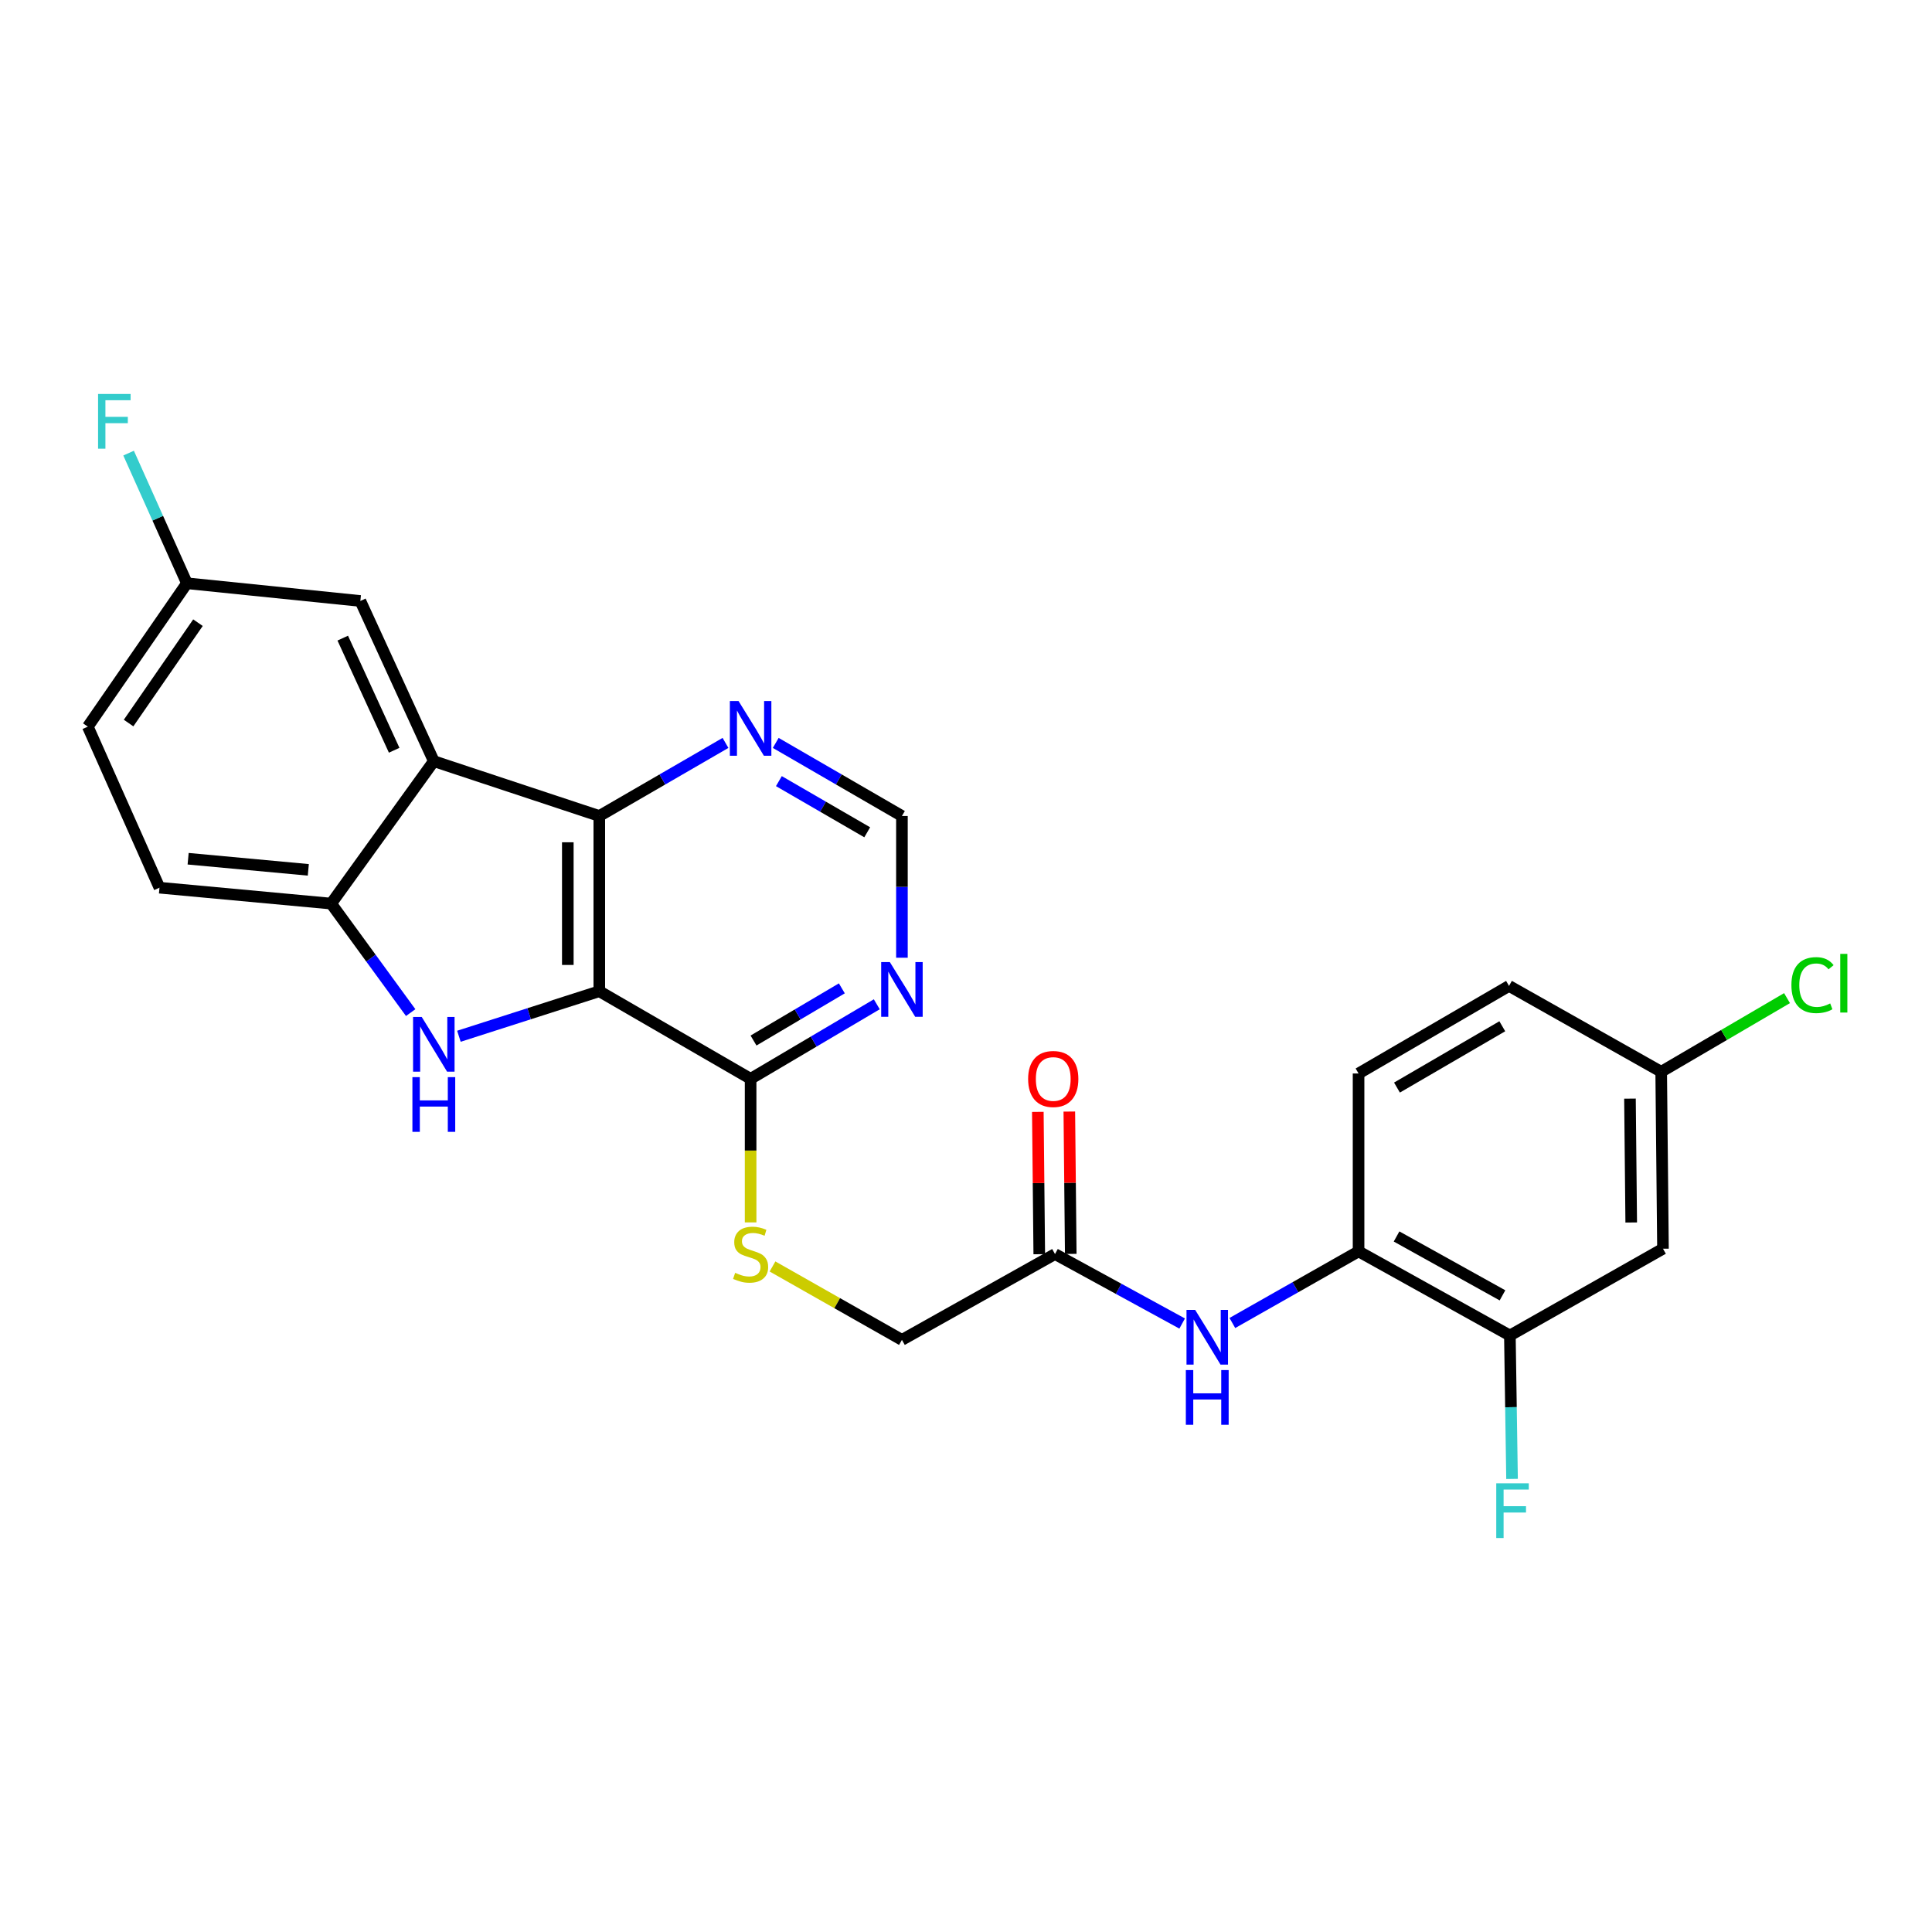 <?xml version='1.0' encoding='iso-8859-1'?>
<svg version='1.1' baseProfile='full'
              xmlns='http://www.w3.org/2000/svg'
                      xmlns:rdkit='http://www.rdkit.org/xml'
                      xmlns:xlink='http://www.w3.org/1999/xlink'
                  xml:space='preserve'
width='1000px' height='1000px' viewBox='0 0 1000 1000'>
<!-- END OF HEADER -->
<rect style='opacity:1.0;fill:#FFFFFF;stroke:none' width='1000' height='1000' x='0' y='0'> </rect>
<path class='bond-0' d='M 310.197,513.058 L 273.864,524.712' style='fill:none;fill-rule:evenodd;stroke:#000000;stroke-width:6px;stroke-linecap:butt;stroke-linejoin:miter;stroke-opacity:1' />
<path class='bond-0' d='M 273.864,524.712 L 237.531,536.366' style='fill:none;fill-rule:evenodd;stroke:#0000FF;stroke-width:6px;stroke-linecap:butt;stroke-linejoin:miter;stroke-opacity:1' />
<path class='bond-1' d='M 310.197,513.058 L 310.197,422.359' style='fill:none;fill-rule:evenodd;stroke:#000000;stroke-width:6px;stroke-linecap:butt;stroke-linejoin:miter;stroke-opacity:1' />
<path class='bond-1' d='M 293.898,499.453 L 293.898,435.964' style='fill:none;fill-rule:evenodd;stroke:#000000;stroke-width:6px;stroke-linecap:butt;stroke-linejoin:miter;stroke-opacity:1' />
<path class='bond-4' d='M 310.197,513.058 L 388.517,558.398' style='fill:none;fill-rule:evenodd;stroke:#000000;stroke-width:6px;stroke-linecap:butt;stroke-linejoin:miter;stroke-opacity:1' />
<path class='bond-3' d='M 212.567,524.118 L 191.986,495.909' style='fill:none;fill-rule:evenodd;stroke:#0000FF;stroke-width:6px;stroke-linecap:butt;stroke-linejoin:miter;stroke-opacity:1' />
<path class='bond-3' d='M 191.986,495.909 L 171.406,467.7' style='fill:none;fill-rule:evenodd;stroke:#000000;stroke-width:6px;stroke-linecap:butt;stroke-linejoin:miter;stroke-opacity:1' />
<path class='bond-2' d='M 310.197,422.359 L 224.543,393.98' style='fill:none;fill-rule:evenodd;stroke:#000000;stroke-width:6px;stroke-linecap:butt;stroke-linejoin:miter;stroke-opacity:1' />
<path class='bond-7' d='M 310.197,422.359 L 342.856,403.445' style='fill:none;fill-rule:evenodd;stroke:#000000;stroke-width:6px;stroke-linecap:butt;stroke-linejoin:miter;stroke-opacity:1' />
<path class='bond-7' d='M 342.856,403.445 L 375.514,384.531' style='fill:none;fill-rule:evenodd;stroke:#0000FF;stroke-width:6px;stroke-linecap:butt;stroke-linejoin:miter;stroke-opacity:1' />
<path class='bond-13' d='M 224.543,393.98 L 186.519,311.06' style='fill:none;fill-rule:evenodd;stroke:#000000;stroke-width:6px;stroke-linecap:butt;stroke-linejoin:miter;stroke-opacity:1' />
<path class='bond-13' d='M 204.023,388.336 L 177.406,330.292' style='fill:none;fill-rule:evenodd;stroke:#000000;stroke-width:6px;stroke-linecap:butt;stroke-linejoin:miter;stroke-opacity:1' />
<path class='bond-26' d='M 224.543,393.98 L 171.406,467.7' style='fill:none;fill-rule:evenodd;stroke:#000000;stroke-width:6px;stroke-linecap:butt;stroke-linejoin:miter;stroke-opacity:1' />
<path class='bond-15' d='M 171.406,467.7 L 82.545,459.468' style='fill:none;fill-rule:evenodd;stroke:#000000;stroke-width:6px;stroke-linecap:butt;stroke-linejoin:miter;stroke-opacity:1' />
<path class='bond-15' d='M 159.58,450.235 L 97.378,444.473' style='fill:none;fill-rule:evenodd;stroke:#000000;stroke-width:6px;stroke-linecap:butt;stroke-linejoin:miter;stroke-opacity:1' />
<path class='bond-5' d='M 388.517,558.398 L 421.17,539.106' style='fill:none;fill-rule:evenodd;stroke:#000000;stroke-width:6px;stroke-linecap:butt;stroke-linejoin:miter;stroke-opacity:1' />
<path class='bond-5' d='M 421.17,539.106 L 453.823,519.814' style='fill:none;fill-rule:evenodd;stroke:#0000FF;stroke-width:6px;stroke-linecap:butt;stroke-linejoin:miter;stroke-opacity:1' />
<path class='bond-5' d='M 390.022,538.577 L 412.879,525.073' style='fill:none;fill-rule:evenodd;stroke:#000000;stroke-width:6px;stroke-linecap:butt;stroke-linejoin:miter;stroke-opacity:1' />
<path class='bond-5' d='M 412.879,525.073 L 435.736,511.568' style='fill:none;fill-rule:evenodd;stroke:#0000FF;stroke-width:6px;stroke-linecap:butt;stroke-linejoin:miter;stroke-opacity:1' />
<path class='bond-11' d='M 388.517,558.398 L 388.517,595.554' style='fill:none;fill-rule:evenodd;stroke:#000000;stroke-width:6px;stroke-linecap:butt;stroke-linejoin:miter;stroke-opacity:1' />
<path class='bond-11' d='M 388.517,595.554 L 388.517,632.709' style='fill:none;fill-rule:evenodd;stroke:#CCCC00;stroke-width:6px;stroke-linecap:butt;stroke-linejoin:miter;stroke-opacity:1' />
<path class='bond-14' d='M 466.837,495.721 L 466.837,459.04' style='fill:none;fill-rule:evenodd;stroke:#0000FF;stroke-width:6px;stroke-linecap:butt;stroke-linejoin:miter;stroke-opacity:1' />
<path class='bond-14' d='M 466.837,459.04 L 466.837,422.359' style='fill:none;fill-rule:evenodd;stroke:#000000;stroke-width:6px;stroke-linecap:butt;stroke-linejoin:miter;stroke-opacity:1' />
<path class='bond-6' d='M 611.886,685.06 L 578.979,667.078' style='fill:none;fill-rule:evenodd;stroke:#0000FF;stroke-width:6px;stroke-linecap:butt;stroke-linejoin:miter;stroke-opacity:1' />
<path class='bond-6' d='M 578.979,667.078 L 546.071,649.097' style='fill:none;fill-rule:evenodd;stroke:#000000;stroke-width:6px;stroke-linecap:butt;stroke-linejoin:miter;stroke-opacity:1' />
<path class='bond-8' d='M 637.863,684.783 L 670.527,666.247' style='fill:none;fill-rule:evenodd;stroke:#0000FF;stroke-width:6px;stroke-linecap:butt;stroke-linejoin:miter;stroke-opacity:1' />
<path class='bond-8' d='M 670.527,666.247 L 703.191,647.711' style='fill:none;fill-rule:evenodd;stroke:#000000;stroke-width:6px;stroke-linecap:butt;stroke-linejoin:miter;stroke-opacity:1' />
<path class='bond-27' d='M 401.52,384.531 L 434.178,403.445' style='fill:none;fill-rule:evenodd;stroke:#0000FF;stroke-width:6px;stroke-linecap:butt;stroke-linejoin:miter;stroke-opacity:1' />
<path class='bond-27' d='M 434.178,403.445 L 466.837,422.359' style='fill:none;fill-rule:evenodd;stroke:#000000;stroke-width:6px;stroke-linecap:butt;stroke-linejoin:miter;stroke-opacity:1' />
<path class='bond-27' d='M 403.149,404.31 L 426.01,417.55' style='fill:none;fill-rule:evenodd;stroke:#0000FF;stroke-width:6px;stroke-linecap:butt;stroke-linejoin:miter;stroke-opacity:1' />
<path class='bond-27' d='M 426.01,417.55 L 448.871,430.79' style='fill:none;fill-rule:evenodd;stroke:#000000;stroke-width:6px;stroke-linecap:butt;stroke-linejoin:miter;stroke-opacity:1' />
<path class='bond-9' d='M 703.191,647.711 L 781.511,691.249' style='fill:none;fill-rule:evenodd;stroke:#000000;stroke-width:6px;stroke-linecap:butt;stroke-linejoin:miter;stroke-opacity:1' />
<path class='bond-9' d='M 722.859,639.996 L 777.683,670.472' style='fill:none;fill-rule:evenodd;stroke:#000000;stroke-width:6px;stroke-linecap:butt;stroke-linejoin:miter;stroke-opacity:1' />
<path class='bond-17' d='M 703.191,647.711 L 703.191,555.636' style='fill:none;fill-rule:evenodd;stroke:#000000;stroke-width:6px;stroke-linecap:butt;stroke-linejoin:miter;stroke-opacity:1' />
<path class='bond-12' d='M 781.511,691.249 L 860.754,646.335' style='fill:none;fill-rule:evenodd;stroke:#000000;stroke-width:6px;stroke-linecap:butt;stroke-linejoin:miter;stroke-opacity:1' />
<path class='bond-21' d='M 781.511,691.249 L 782.071,728.372' style='fill:none;fill-rule:evenodd;stroke:#000000;stroke-width:6px;stroke-linecap:butt;stroke-linejoin:miter;stroke-opacity:1' />
<path class='bond-21' d='M 782.071,728.372 L 782.631,765.494' style='fill:none;fill-rule:evenodd;stroke:#33CCCC;stroke-width:6px;stroke-linecap:butt;stroke-linejoin:miter;stroke-opacity:1' />
<path class='bond-10' d='M 546.071,649.097 L 466.837,693.522' style='fill:none;fill-rule:evenodd;stroke:#000000;stroke-width:6px;stroke-linecap:butt;stroke-linejoin:miter;stroke-opacity:1' />
<path class='bond-16' d='M 554.221,649.014 L 553.849,612.179' style='fill:none;fill-rule:evenodd;stroke:#000000;stroke-width:6px;stroke-linecap:butt;stroke-linejoin:miter;stroke-opacity:1' />
<path class='bond-16' d='M 553.849,612.179 L 553.478,575.343' style='fill:none;fill-rule:evenodd;stroke:#FF0000;stroke-width:6px;stroke-linecap:butt;stroke-linejoin:miter;stroke-opacity:1' />
<path class='bond-16' d='M 537.922,649.179 L 537.551,612.343' style='fill:none;fill-rule:evenodd;stroke:#000000;stroke-width:6px;stroke-linecap:butt;stroke-linejoin:miter;stroke-opacity:1' />
<path class='bond-16' d='M 537.551,612.343 L 537.179,575.508' style='fill:none;fill-rule:evenodd;stroke:#FF0000;stroke-width:6px;stroke-linecap:butt;stroke-linejoin:miter;stroke-opacity:1' />
<path class='bond-18' d='M 399.848,655.524 L 433.343,674.523' style='fill:none;fill-rule:evenodd;stroke:#CCCC00;stroke-width:6px;stroke-linecap:butt;stroke-linejoin:miter;stroke-opacity:1' />
<path class='bond-18' d='M 433.343,674.523 L 466.837,693.522' style='fill:none;fill-rule:evenodd;stroke:#000000;stroke-width:6px;stroke-linecap:butt;stroke-linejoin:miter;stroke-opacity:1' />
<path class='bond-29' d='M 860.754,646.335 L 859.831,554.749' style='fill:none;fill-rule:evenodd;stroke:#000000;stroke-width:6px;stroke-linecap:butt;stroke-linejoin:miter;stroke-opacity:1' />
<path class='bond-29' d='M 844.317,632.761 L 843.671,568.651' style='fill:none;fill-rule:evenodd;stroke:#000000;stroke-width:6px;stroke-linecap:butt;stroke-linejoin:miter;stroke-opacity:1' />
<path class='bond-20' d='M 186.519,311.06 L 96.753,301.896' style='fill:none;fill-rule:evenodd;stroke:#000000;stroke-width:6px;stroke-linecap:butt;stroke-linejoin:miter;stroke-opacity:1' />
<path class='bond-23' d='M 82.545,459.468 L 45.455,376.114' style='fill:none;fill-rule:evenodd;stroke:#000000;stroke-width:6px;stroke-linecap:butt;stroke-linejoin:miter;stroke-opacity:1' />
<path class='bond-22' d='M 703.191,555.636 L 781.067,510.305' style='fill:none;fill-rule:evenodd;stroke:#000000;stroke-width:6px;stroke-linecap:butt;stroke-linejoin:miter;stroke-opacity:1' />
<path class='bond-22' d='M 723.072,562.923 L 777.586,531.192' style='fill:none;fill-rule:evenodd;stroke:#000000;stroke-width:6px;stroke-linecap:butt;stroke-linejoin:miter;stroke-opacity:1' />
<path class='bond-19' d='M 859.831,554.749 L 781.067,510.305' style='fill:none;fill-rule:evenodd;stroke:#000000;stroke-width:6px;stroke-linecap:butt;stroke-linejoin:miter;stroke-opacity:1' />
<path class='bond-24' d='M 859.831,554.749 L 892.396,535.689' style='fill:none;fill-rule:evenodd;stroke:#000000;stroke-width:6px;stroke-linecap:butt;stroke-linejoin:miter;stroke-opacity:1' />
<path class='bond-24' d='M 892.396,535.689 L 924.962,516.629' style='fill:none;fill-rule:evenodd;stroke:#00CC00;stroke-width:6px;stroke-linecap:butt;stroke-linejoin:miter;stroke-opacity:1' />
<path class='bond-25' d='M 96.753,301.896 L 81.656,268.216' style='fill:none;fill-rule:evenodd;stroke:#000000;stroke-width:6px;stroke-linecap:butt;stroke-linejoin:miter;stroke-opacity:1' />
<path class='bond-25' d='M 81.656,268.216 L 66.559,234.536' style='fill:none;fill-rule:evenodd;stroke:#33CCCC;stroke-width:6px;stroke-linecap:butt;stroke-linejoin:miter;stroke-opacity:1' />
<path class='bond-28' d='M 96.753,301.896 L 45.455,376.114' style='fill:none;fill-rule:evenodd;stroke:#000000;stroke-width:6px;stroke-linecap:butt;stroke-linejoin:miter;stroke-opacity:1' />
<path class='bond-28' d='M 102.467,322.296 L 66.558,374.249' style='fill:none;fill-rule:evenodd;stroke:#000000;stroke-width:6px;stroke-linecap:butt;stroke-linejoin:miter;stroke-opacity:1' />
<path  class='atom-1' d='M 218.283 526.372
L 227.563 541.372
Q 228.483 542.852, 229.963 545.532
Q 231.443 548.212, 231.523 548.372
L 231.523 526.372
L 235.283 526.372
L 235.283 554.692
L 231.403 554.692
L 221.443 538.292
Q 220.283 536.372, 219.043 534.172
Q 217.843 531.972, 217.483 531.292
L 217.483 554.692
L 213.803 554.692
L 213.803 526.372
L 218.283 526.372
' fill='#0000FF'/>
<path  class='atom-1' d='M 213.463 557.524
L 217.303 557.524
L 217.303 569.564
L 231.783 569.564
L 231.783 557.524
L 235.623 557.524
L 235.623 585.844
L 231.783 585.844
L 231.783 572.764
L 217.303 572.764
L 217.303 585.844
L 213.463 585.844
L 213.463 557.524
' fill='#0000FF'/>
<path  class='atom-6' d='M 460.577 497.965
L 469.857 512.965
Q 470.777 514.445, 472.257 517.125
Q 473.737 519.805, 473.817 519.965
L 473.817 497.965
L 477.577 497.965
L 477.577 526.285
L 473.697 526.285
L 463.737 509.885
Q 462.577 507.965, 461.337 505.765
Q 460.137 503.565, 459.777 502.885
L 459.777 526.285
L 456.097 526.285
L 456.097 497.965
L 460.577 497.965
' fill='#0000FF'/>
<path  class='atom-7' d='M 618.611 677.995
L 627.891 692.995
Q 628.811 694.475, 630.291 697.155
Q 631.771 699.835, 631.851 699.995
L 631.851 677.995
L 635.611 677.995
L 635.611 706.315
L 631.731 706.315
L 621.771 689.915
Q 620.611 687.995, 619.371 685.795
Q 618.171 683.595, 617.811 682.915
L 617.811 706.315
L 614.131 706.315
L 614.131 677.995
L 618.611 677.995
' fill='#0000FF'/>
<path  class='atom-7' d='M 613.791 709.147
L 617.631 709.147
L 617.631 721.187
L 632.111 721.187
L 632.111 709.147
L 635.951 709.147
L 635.951 737.467
L 632.111 737.467
L 632.111 724.387
L 617.631 724.387
L 617.631 737.467
L 613.791 737.467
L 613.791 709.147
' fill='#0000FF'/>
<path  class='atom-8' d='M 382.257 362.841
L 391.537 377.841
Q 392.457 379.321, 393.937 382.001
Q 395.417 384.681, 395.497 384.841
L 395.497 362.841
L 399.257 362.841
L 399.257 391.161
L 395.377 391.161
L 385.417 374.761
Q 384.257 372.841, 383.017 370.641
Q 381.817 368.441, 381.457 367.761
L 381.457 391.161
L 377.777 391.161
L 377.777 362.841
L 382.257 362.841
' fill='#0000FF'/>
<path  class='atom-12' d='M 380.517 658.817
Q 380.837 658.937, 382.157 659.497
Q 383.477 660.057, 384.917 660.417
Q 386.397 660.737, 387.837 660.737
Q 390.517 660.737, 392.077 659.457
Q 393.637 658.137, 393.637 655.857
Q 393.637 654.297, 392.837 653.337
Q 392.077 652.377, 390.877 651.857
Q 389.677 651.337, 387.677 650.737
Q 385.157 649.977, 383.637 649.257
Q 382.157 648.537, 381.077 647.017
Q 380.037 645.497, 380.037 642.937
Q 380.037 639.377, 382.437 637.177
Q 384.877 634.977, 389.677 634.977
Q 392.957 634.977, 396.677 636.537
L 395.757 639.617
Q 392.357 638.217, 389.797 638.217
Q 387.037 638.217, 385.517 639.377
Q 383.997 640.497, 384.037 642.457
Q 384.037 643.977, 384.797 644.897
Q 385.597 645.817, 386.717 646.337
Q 387.877 646.857, 389.797 647.457
Q 392.357 648.257, 393.877 649.057
Q 395.397 649.857, 396.477 651.497
Q 397.597 653.097, 397.597 655.857
Q 397.597 659.777, 394.957 661.897
Q 392.357 663.977, 387.997 663.977
Q 385.477 663.977, 383.557 663.417
Q 381.677 662.897, 379.437 661.977
L 380.517 658.817
' fill='#CCCC00'/>
<path  class='atom-17' d='M 532.157 558.478
Q 532.157 551.678, 535.517 547.878
Q 538.877 544.078, 545.157 544.078
Q 551.437 544.078, 554.797 547.878
Q 558.157 551.678, 558.157 558.478
Q 558.157 565.358, 554.757 569.278
Q 551.357 573.158, 545.157 573.158
Q 538.917 573.158, 535.517 569.278
Q 532.157 565.398, 532.157 558.478
M 545.157 569.958
Q 549.477 569.958, 551.797 567.078
Q 554.157 564.158, 554.157 558.478
Q 554.157 552.918, 551.797 550.118
Q 549.477 547.278, 545.157 547.278
Q 540.837 547.278, 538.477 550.078
Q 536.157 552.878, 536.157 558.478
Q 536.157 564.198, 538.477 567.078
Q 540.837 569.958, 545.157 569.958
' fill='#FF0000'/>
<path  class='atom-22' d='M 774.458 767.761
L 791.298 767.761
L 791.298 771.001
L 778.258 771.001
L 778.258 779.601
L 789.858 779.601
L 789.858 782.881
L 778.258 782.881
L 778.258 796.081
L 774.458 796.081
L 774.458 767.761
' fill='#33CCCC'/>
<path  class='atom-25' d='M 927.231 509.89
Q 927.231 502.85, 930.511 499.17
Q 933.831 495.45, 940.111 495.45
Q 945.951 495.45, 949.071 499.57
L 946.431 501.73
Q 944.151 498.73, 940.111 498.73
Q 935.831 498.73, 933.551 501.61
Q 931.311 504.45, 931.311 509.89
Q 931.311 515.49, 933.631 518.37
Q 935.991 521.25, 940.551 521.25
Q 943.671 521.25, 947.311 519.37
L 948.431 522.37
Q 946.951 523.33, 944.711 523.89
Q 942.471 524.45, 939.991 524.45
Q 933.831 524.45, 930.511 520.69
Q 927.231 516.93, 927.231 509.89
' fill='#00CC00'/>
<path  class='atom-25' d='M 952.511 493.73
L 956.191 493.73
L 956.191 524.09
L 952.511 524.09
L 952.511 493.73
' fill='#00CC00'/>
<path  class='atom-26' d='M 50.763 203.919
L 67.603 203.919
L 67.603 207.159
L 54.562 207.159
L 54.562 215.759
L 66.162 215.759
L 66.162 219.039
L 54.562 219.039
L 54.562 232.239
L 50.763 232.239
L 50.763 203.919
' fill='#33CCCC'/>
</svg>
